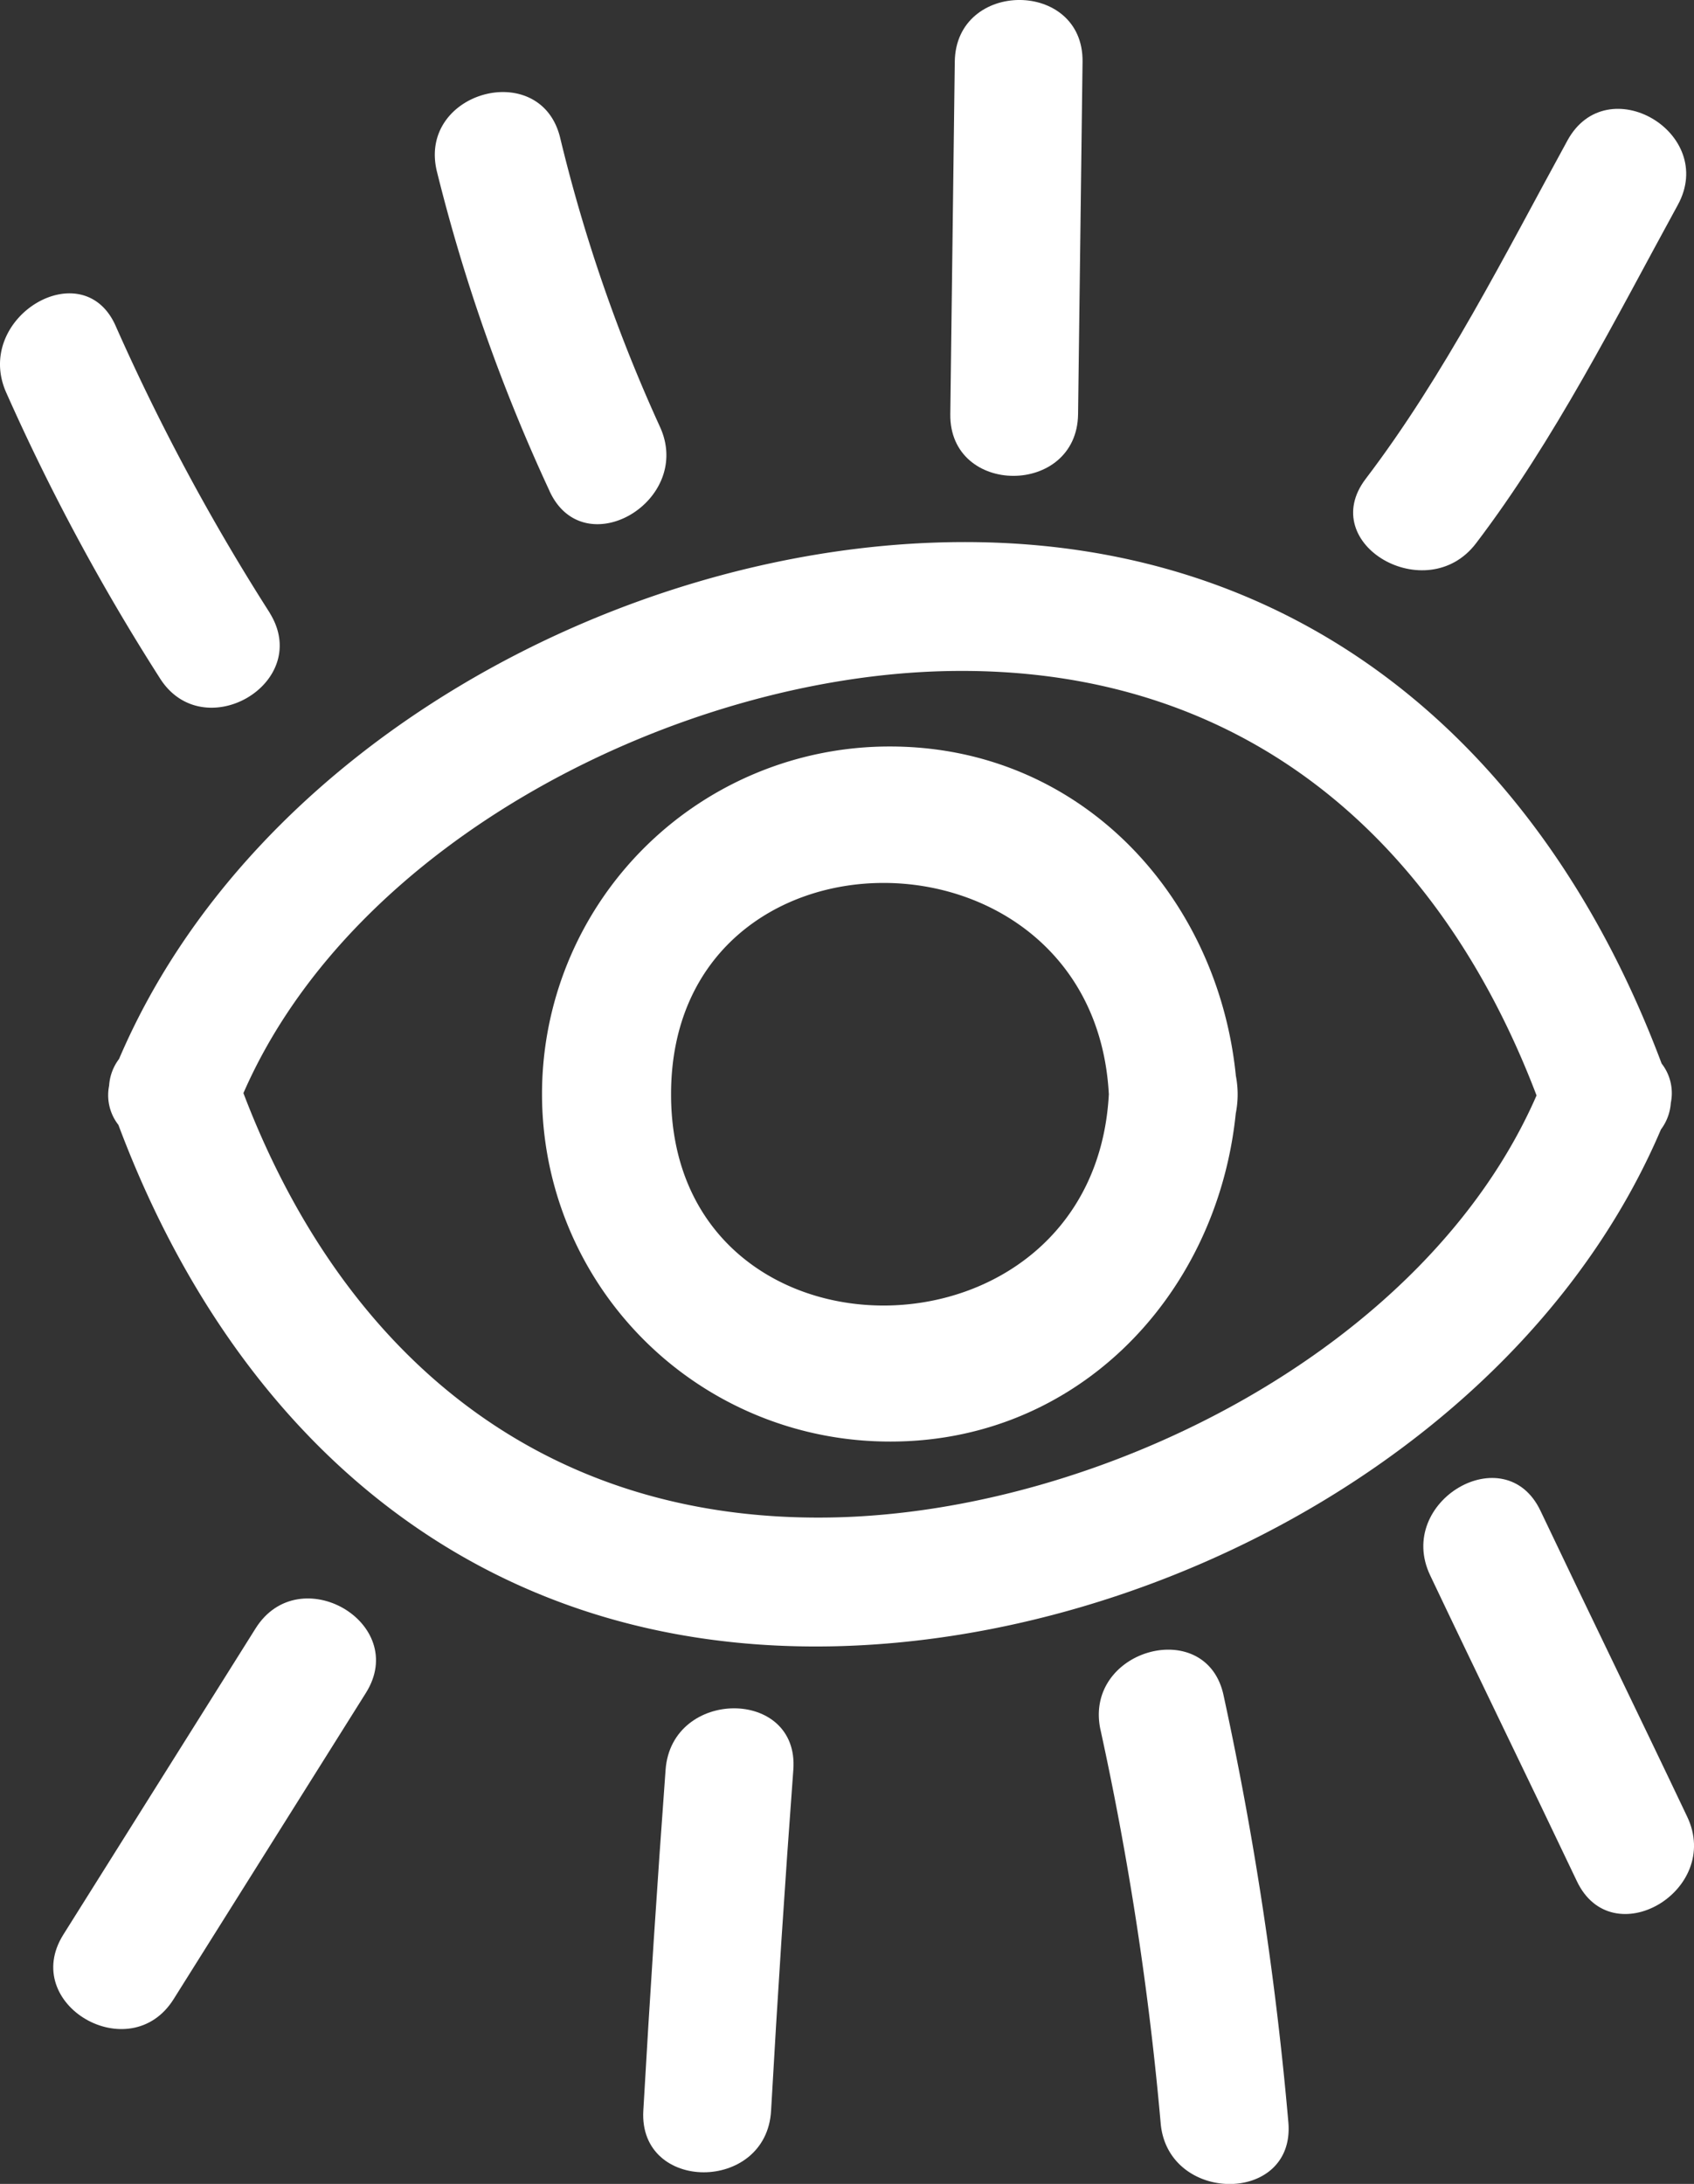 <svg xmlns="http://www.w3.org/2000/svg" xmlns:xlink="http://www.w3.org/1999/xlink" width="64.025" height="82.512" viewBox="0 0 64.025 82.512">
  <rect x="0" y="0" width="64.025" height="82.512" fill="#333333" stroke="none"/>
  <defs>
    <clipPath id="clip-path">
      <rect id="Rettangolo_17" data-name="Rettangolo 17" width="64.025" height="82.512" transform="translate(0 0)" fill="#fff"/>
    </clipPath>
  </defs>
  <g id="Raggruppa_20" data-name="Raggruppa 20" transform="translate(0 0)">
    <g id="Raggruppa_19" data-name="Raggruppa 19" clip-path="url(#clip-path)">
      <path id="Tracciato_63" data-name="Tracciato 63" d="M62.773,42.677a1.885,1.885,0,0,0,.376-1.009,1.818,1.818,0,0,0-.348-1.486C58.335,28.268,49.143,20.2,35.769,20.488,23.288,20.754,9.519,28.256,4.5,40.009a1.869,1.869,0,0,0-.376,1.01A1.82,1.82,0,0,0,4.475,42.5C8.942,54.418,18.134,62.483,31.508,62.2c12.481-.266,26.25-7.768,31.265-19.521M31.508,57.331C20.456,57.567,12.952,51.145,9.2,41.3,13.4,31.682,25.7,25.57,35.769,25.355c11.052-.236,18.556,6.186,22.305,16.033C53.878,51,41.58,57.116,31.508,57.331" fill="#fff"/>
      <path id="Tracciato_64" data-name="Tracciato 64" d="M46.708,40.628c-.691-6.8-5.888-12.424-13.07-12.424a13.13,13.13,0,0,0-.583,26.248c7.406.322,12.933-5.352,13.651-12.384a3.686,3.686,0,0,0,0-1.44m-21.343.716c0-10.693,15.975-10.6,16.546,0-.571,10.595-16.546,10.689-16.546,0" fill="#fff"/>
      <path id="Tracciato_65" data-name="Tracciato 65" d="M20.771,18.556c1.3,2.819,5.463.368,4.169-2.437A60.127,60.127,0,0,1,21.17,5.2c-.738-3.017-5.4-1.739-4.656,1.284a66.538,66.538,0,0,0,4.257,12.068" fill="#fff"/>
      <path id="Tracciato_66" data-name="Tracciato 66" d="M10.2,23.162a81.22,81.22,0,0,1-5.812-10.81C3.174,9.5-.987,11.959.216,14.789A81.1,81.1,0,0,0,6.028,25.6c1.631,2.638,5.81.216,4.169-2.437" fill="#fff"/>
      <path id="Tracciato_67" data-name="Tracciato 67" d="M40.746,15.647q.084-6.657.169-13.315c.039-3.109-4.789-3.111-4.829,0Q36,8.989,35.917,15.647c-.039,3.108,4.79,3.11,4.829,0" fill="#fff"/>
      <path id="Tracciato_68" data-name="Tracciato 68" d="M55.786,20.528c2.978-3.912,5.271-8.482,7.627-12.785,1.492-2.727-2.676-5.167-4.17-2.437-2.355,4.3-4.648,8.873-7.626,12.785-1.882,2.472,2.309,4.88,4.169,2.437" fill="#fff"/>
      <path id="Tracciato_69" data-name="Tracciato 69" d="M9.66,61.524,2.394,73.093C.737,75.732,4.913,78.159,6.563,75.53q3.634-5.784,7.266-11.569c1.658-2.639-2.518-5.065-4.169-2.437" fill="#fff"/>
      <path id="Tracciato_70" data-name="Tracciato 70" d="M25.156,66.863q-.474,6.442-.842,12.885c-.174,3.1,4.655,3.1,4.829,0q.363-6.449.841-12.885c.228-3.1-4.6-3.085-4.828,0" fill="#fff"/>
      <path id="Tracciato_71" data-name="Tracciato 71" d="M41.591,65.343A118.249,118.249,0,0,1,43.866,80.2c.249,3.076,5.08,3.1,4.829,0a128.532,128.532,0,0,0-2.448-16.137c-.64-3.039-5.3-1.753-4.656,1.284" fill="#fff"/>
      <path id="Tracciato_72" data-name="Tracciato 72" d="M63.767,68.637c-1.833-3.859-3.712-7.7-5.544-11.556-1.333-2.805-5.5-.358-4.17,2.438,1.833,3.859,3.712,7.7,5.545,11.555,1.332,2.806,5.5.358,4.169-2.437" fill="#fff"/>
    </g>
  </g>
</svg>
